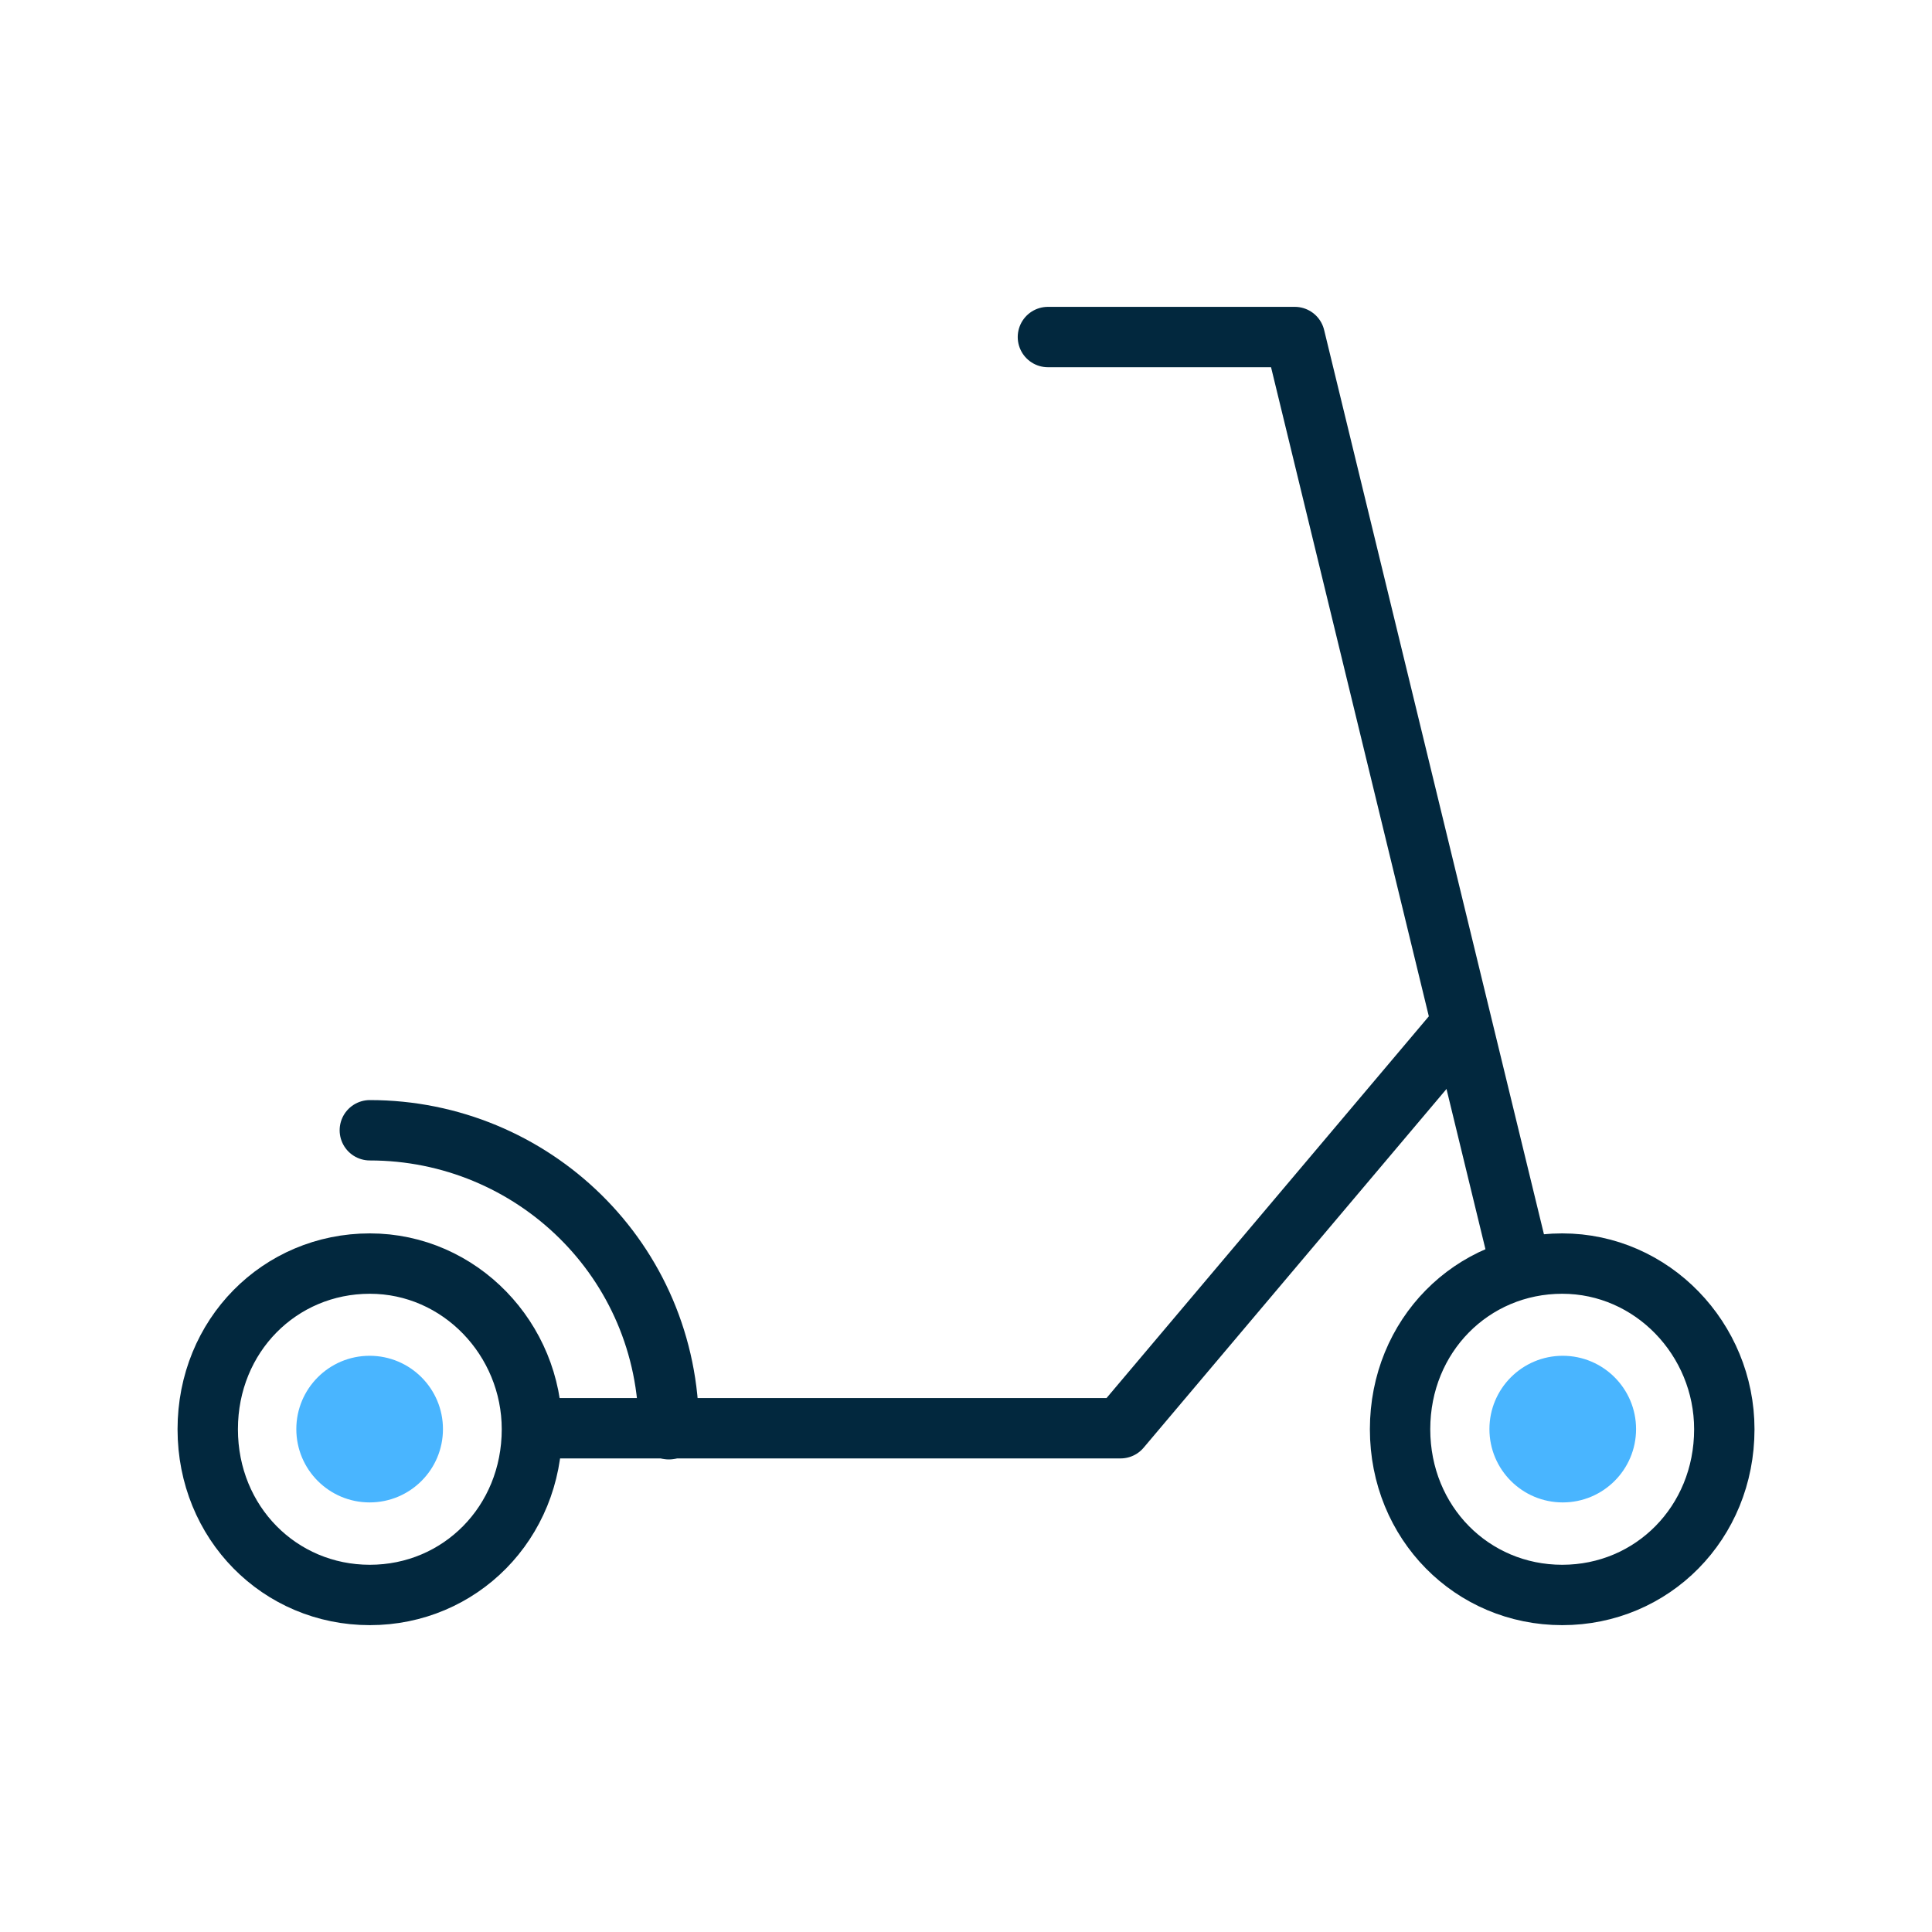 <svg width="40" height="40" viewBox="0 0 40 40" fill="none" xmlns="http://www.w3.org/2000/svg">
<path d="M7.653 31.106C8.491 31.106 9.171 30.427 9.171 29.588C9.171 28.75 8.491 28.07 7.653 28.07C6.814 28.07 6.135 28.75 6.135 29.588C6.135 30.427 6.814 31.106 7.653 31.106Z" fill="#49B5FF"/>
<path d="M32.355 31.106C33.193 31.106 33.873 30.427 33.873 29.588C33.873 28.75 33.193 28.07 32.355 28.07C31.517 28.07 30.837 28.75 30.837 29.588C30.837 30.427 31.517 31.106 32.355 31.106Z" fill="#49B5FF"/>
<path d="M7.657 33.022C9.522 33.022 11.013 31.53 11.013 29.591C11.013 27.727 9.522 26.161 7.657 26.161C5.792 26.161 4.301 27.652 4.301 29.591C4.301 31.53 5.792 33.022 7.657 33.022Z" stroke="#02283E" stroke-width="1.25" stroke-miterlimit="10" stroke-linecap="round" stroke-linejoin="round"/>
<path d="M32.344 33.022C34.208 33.022 35.7 31.53 35.7 29.591C35.7 27.727 34.208 26.161 32.344 26.161C30.479 26.161 28.987 27.652 28.987 29.591C28.987 31.53 30.479 33.022 32.344 33.022Z" stroke="#02283E" stroke-width="1.25" stroke-miterlimit="10" stroke-linecap="round" stroke-linejoin="round"/>
<path d="M30.136 21.355L23.2 29.57H11.026" stroke="#02283E" stroke-width="1.25" stroke-miterlimit="10" stroke-linecap="round" stroke-linejoin="round"/>
<path d="M31.474 26.177L26.807 6.978H21.696" stroke="#02283E" stroke-width="1.25" stroke-miterlimit="10" stroke-linecap="round" stroke-linejoin="round"/>
<path d="M7.657 23.401C11.014 23.401 13.848 26.086 13.848 29.591" stroke="#02283E" stroke-width="1.25" stroke-miterlimit="10" stroke-linecap="round" stroke-linejoin="round"/>
</svg>
